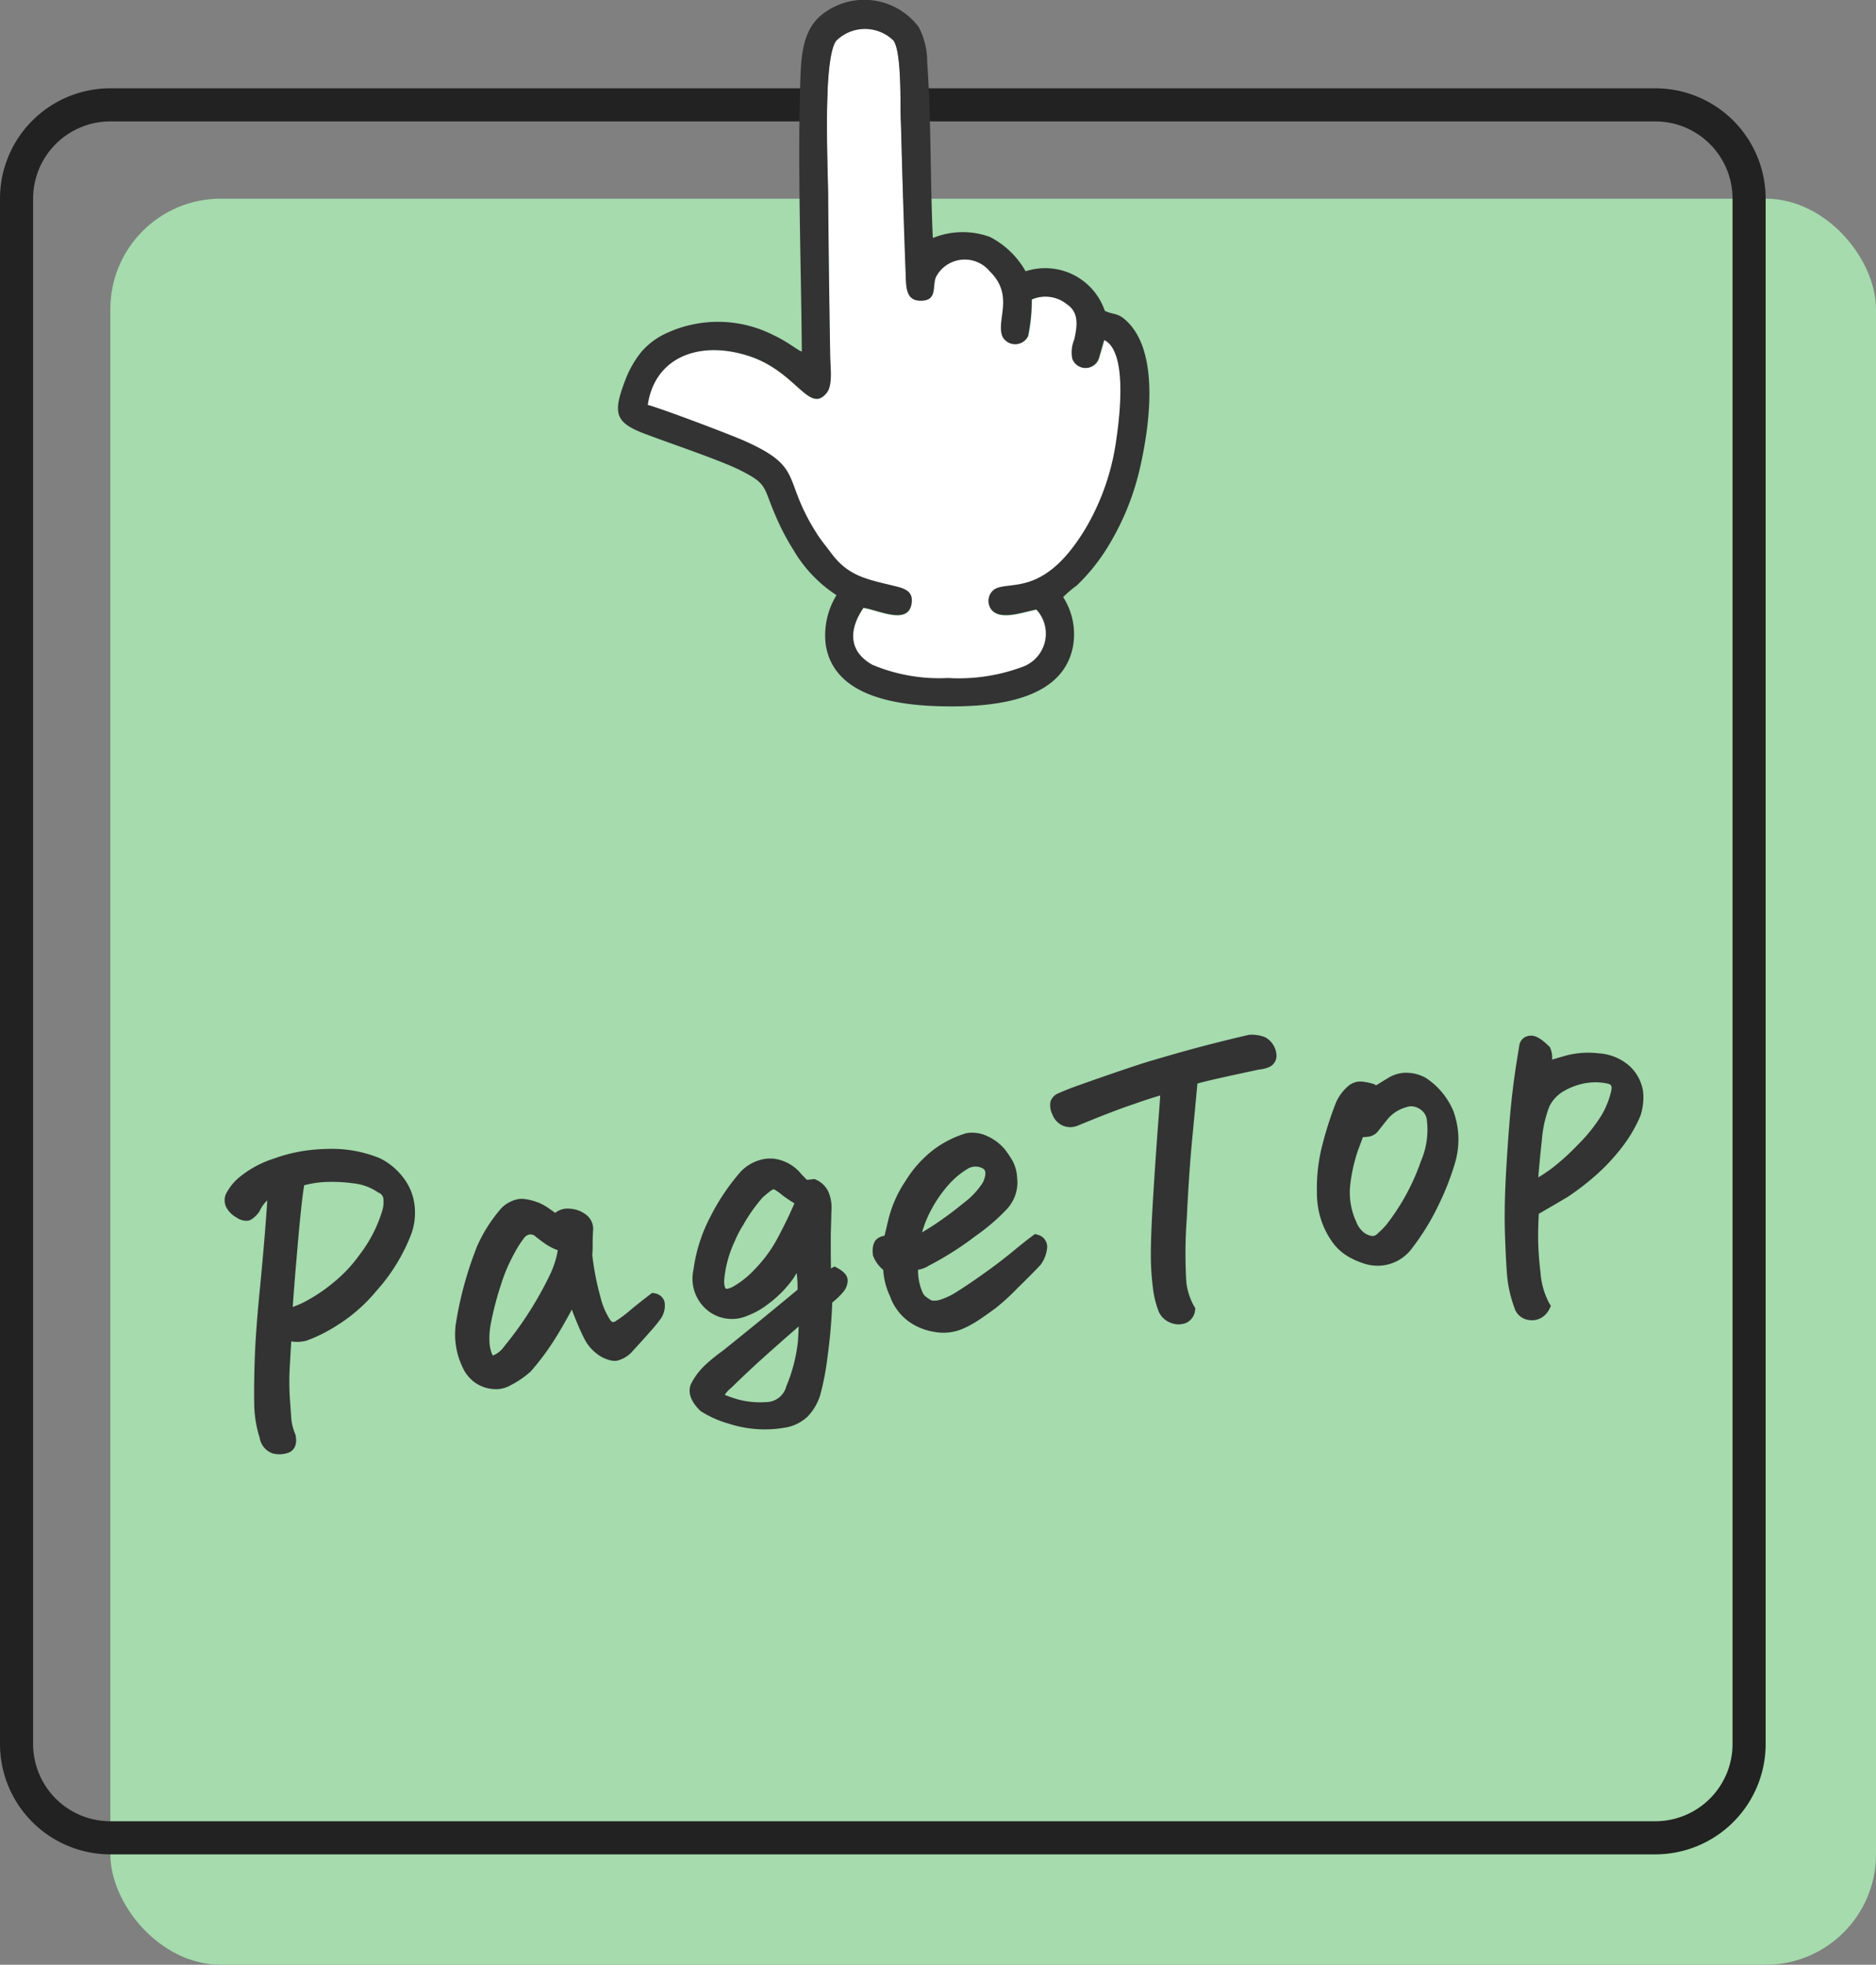 <svg xmlns="http://www.w3.org/2000/svg" width="85" height="89" viewBox="0 0 85 89"><rect x="0" y="0" width="85" height="89" fill="#808080" stroke="none"/><g transform="translate(-2051 -1676)"><rect width="80" height="80" rx="5" transform="translate(2056 1685)" fill="#a5dbad"/><path d="M5,1.5A3.5,3.5,0,0,0,1.5,5V75A3.5,3.5,0,0,0,5,78.5H75A3.5,3.5,0,0,0,78.5,75V5A3.5,3.5,0,0,0,75,1.5H5M5,0H75a5,5,0,0,1,5,5V75a5,5,0,0,1-5,5H5a5,5,0,0,1-5-5V5A5,5,0,0,1,5,0Z" transform="translate(2051 1680)" fill="#222"/><g transform="translate(-5550.77 18325.135)"><path d="M-249.109-146.488c.652.175,3.714,1.33,4.392,1.633,2.742,1.224,1.678,1.69,3.273,4.195.225.353.421.57.644.874.82,1.119,1.71,1.217,3.011,1.544.422.106.763.266.651.814-.186.917-1.5.246-2.175.146-.673.991-.678,1.974.406,2.584a7.828,7.828,0,0,0,3.436.6,8.282,8.282,0,0,0,3.449-.529,1.6,1.6,0,0,0,.563-2.581c-.636.126-1.682.519-2.061-.026a.647.647,0,0,1,.178-.9c.712-.391,2.241.359,4.117-2.743a10.778,10.778,0,0,0,1.4-4.01c.179-1.216.5-4.024-.537-4.547-.009.012-.021.017-.024.039l-.219.758a.639.639,0,0,1-1.212.056,1.486,1.486,0,0,1,.085-.878c.173-.726.18-1.257-.333-1.606a1.555,1.555,0,0,0-1.6-.215,7.992,7.992,0,0,1-.167,1.665.655.655,0,0,1-1.139.06c-.37-.713.558-1.877-.59-2.993a1.477,1.477,0,0,0-2.441.221c-.211.409.1,1.12-.743,1.1-.658-.018-.626-.665-.649-1.268-.091-2.374-.156-4.752-.222-7.133-.02-.737.029-2.918-.332-3.4a1.851,1.851,0,0,0-2.609.024c-.6.888-.367,5.622-.356,7.026q.03,3.64.094,7.283c.009.506.122,1.31-.159,1.656-.8.978-1.364-.944-3.481-1.655-2.271-.763-4.329.016-4.648,2.2Z" transform="translate(7880.2 -16484.297)" fill="#fff" fill-rule="evenodd"/><path d="M-262.617-159.655c.318-2.183,2.371-2.961,4.636-2.2,2.111.71,2.678,2.628,3.472,1.652.28-.345.168-1.148.159-1.653q-.063-3.632-.093-7.27c-.012-1.4-.246-6.127.355-7.013a1.845,1.845,0,0,1,2.6-.024c.36.482.31,2.659.331,3.4.065,2.377.131,4.75.222,7.12.023.6-.009,1.248.647,1.266.844.023.531-.687.741-1.1a1.472,1.472,0,0,1,2.434-.221c1.145,1.114.22,2.276.589,2.988a.653.653,0,0,0,1.136-.06,7.983,7.983,0,0,0,.167-1.662,1.55,1.55,0,0,1,1.594.215c.512.348.5.878.332,1.6a1.484,1.484,0,0,0-.085.876.637.637,0,0,0,1.209-.056l.218-.757c0-.021.015-.026.024-.039,1.03.522.715,3.325.536,4.538a10.762,10.762,0,0,1-1.392,4c-1.871,3.1-3.4,2.347-4.107,2.737a.646.646,0,0,0-.178.9c.378.543,1.422.151,2.056.026a1.6,1.6,0,0,1-.562,2.576,8.256,8.256,0,0,1-3.44.528,7.8,7.8,0,0,1-3.427-.6c-1.081-.609-1.076-1.591-.4-2.58.673.1,1.984.769,2.17-.146.111-.547-.229-.707-.65-.813-1.3-.327-2.185-.425-3-1.541-.222-.3-.417-.519-.642-.872-1.591-2.5-.53-2.965-3.265-4.187-.677-.3-3.731-1.456-4.381-1.63Zm6.976-2.421c-.2-.064-.6-.422-1.263-.734a5.55,5.55,0,0,0-4.86-.1,3.3,3.3,0,0,0-1.146.853,4.657,4.657,0,0,0-.726,1.274c-.577,1.508-.469,1.921.885,2.433,1.044.4,3.433,1.2,4.338,1.659,1.306.665.97.707,1.694,2.3a10.425,10.425,0,0,0,.7,1.3,6.142,6.142,0,0,0,1.953,2.052,3.47,3.47,0,0,0-.487,2.246c.379,2.42,3.382,2.776,5.543,2.791s5.171-.288,5.652-2.682a3.116,3.116,0,0,0-.438-2.269,5.425,5.425,0,0,1,.618-.527,8.71,8.71,0,0,0,1.539-1.974,11.732,11.732,0,0,0,1.332-3.388c.41-1.8.95-5.365-.747-6.733-.312-.252-.565-.188-.856-.348a2.852,2.852,0,0,0-3.587-1.788,3.919,3.919,0,0,0-1.617-1.556,3.6,3.6,0,0,0-2.588.049c-.12-2.632-.069-5.345-.254-7.957a3.393,3.393,0,0,0-.38-1.591,3.08,3.08,0,0,0-4.363-.593c-.928.711-.971,1.964-1.008,3.082-.124,3.759.04,8.384.07,12.2Z" transform="translate(7893.737 -16471.135)" fill="#333" fill-rule="evenodd"/></g><g transform="translate(-212.695 308.813) rotate(-8)"><path d="M3.658-11.981a2.8,2.8,0,0,0-.517.258,1.653,1.653,0,0,0-.433.458,1.02,1.02,0,0,1-.342.25q-.142.05-.392-.158a.891.891,0,0,1-.308-.408.465.465,0,0,1,.042-.375,2.579,2.579,0,0,1,.55-.542,4.529,4.529,0,0,1,1.65-.633,6.822,6.822,0,0,1,1.433-.15,8.333,8.333,0,0,1,1.033.067,5.459,5.459,0,0,1,2.117.7,2.727,2.727,0,0,1,.842.917,2.268,2.268,0,0,1,.308,1.208,2.58,2.58,0,0,1-.333,1.208,8.005,8.005,0,0,1-1.834,2.2A7.106,7.106,0,0,1,5.5-5.7a6.73,6.73,0,0,1-1.35.45,1.608,1.608,0,0,1-.842-.15q-.083.417-.258,1.283A12.438,12.438,0,0,0,2.825-2.53q-.05.717-.067.983a2.714,2.714,0,0,0,.1.75Q2.875-.38,2.6-.33a.957.957,0,0,1-.542-.058Q1.791-.5,1.725-.98a5.078,5.078,0,0,1-.017-1.6q.117-.917.317-2.034T2.65-7.489q.425-1.759.708-3.059T3.658-11.981ZM3.475-6.331a2.632,2.632,0,0,0,1.017-.208,7.641,7.641,0,0,0,1.442-.708A6.588,6.588,0,0,0,7.275-8.331a6.4,6.4,0,0,0,1.367-1.934,1.61,1.61,0,0,0,.142-.617.58.58,0,0,0-.292-.517,2.659,2.659,0,0,0-1.175-.617,7.1,7.1,0,0,0-1.333-.242,4.827,4.827,0,0,0-1.108.042q-.133.383-.333,1.175T4.008-8.781Q3.675-7.314,3.475-6.331Zm8.8,3.417A.841.841,0,0,0,12.751-3a1.409,1.409,0,0,0,.458-.333,16.257,16.257,0,0,0,2.6-3.067,4.811,4.811,0,0,0,.533-1.2,2.63,2.63,0,0,1-.65-.417q-.233-.217-.383-.383a.576.576,0,0,0-.817-.083,5.157,5.157,0,0,0-.6.683,7.87,7.87,0,0,0-.85,1.4,14.562,14.562,0,0,0-.683,1.617,3.616,3.616,0,0,0-.225.992A1.631,1.631,0,0,0,12.276-2.914Zm5.134-2.15a3.627,3.627,0,0,0,.333,1.2.388.388,0,0,0,.55.175,5.77,5.77,0,0,0,.717-.392q.367-.233,1.017-.6a.294.294,0,0,1,.225.242.85.85,0,0,1-.192.508,7.022,7.022,0,0,1-.567.525q-.417.358-.867.725-.467.367-.758.283a1.3,1.3,0,0,1-.558-.35,1.7,1.7,0,0,1-.4-.642q-.133-.375-.3-1.042a5.508,5.508,0,0,1-.15-.95q-.55.8-1.175,1.567A11.422,11.422,0,0,1,13.909-2.4a3.786,3.786,0,0,1-.9.45,1.086,1.086,0,0,1-.717.058,1.374,1.374,0,0,1-.65-.35,1.468,1.468,0,0,1-.383-.658,3.166,3.166,0,0,1-.05-1.734,16.065,16.065,0,0,1,1.417-3.334,6.521,6.521,0,0,1,1.217-1.483,1.075,1.075,0,0,1,.467-.267.9.9,0,0,1,.283-.05.846.846,0,0,1,.233.033,2.481,2.481,0,0,1,.483.2,2.17,2.17,0,0,1,.425.317q.192.183.392.367a.732.732,0,0,1,.633-.167,1.06,1.06,0,0,1,.567.283.566.566,0,0,1,.167.583q-.067.333-.1.608a3.284,3.284,0,0,1-.083.458A12.345,12.345,0,0,0,17.409-5.064Zm9.484-.7a8,8,0,0,1-.65.867,4.893,4.893,0,0,1-1.233.95,3.258,3.258,0,0,1-.933.367,1.509,1.509,0,0,1-1.5-.392,1.616,1.616,0,0,1-.333-1.708,6.926,6.926,0,0,1,1.067-2.2,9.475,9.475,0,0,1,1.6-1.784,1.715,1.715,0,0,1,.983-.35,1.617,1.617,0,0,1,.317.033,1.661,1.661,0,0,1,1.033.783q.15.2.267.367a2.345,2.345,0,0,0,.417.033.855.855,0,0,1,.4.575,1.608,1.608,0,0,1-.017.692q-.083.517-.167.983-.167,1.15-.267,2l.433-.167q.317.233.292.4a.591.591,0,0,1-.183.325,3.7,3.7,0,0,1-.625.442,24.794,24.794,0,0,1-.567,2.484A12.036,12.036,0,0,1,26.669.578a2.19,2.19,0,0,1-.625.792,1.685,1.685,0,0,1-.95.3,5,5,0,0,1-2.35-.5A5.477,5.477,0,0,1,21.61.47q-.483-.633-.2-1.017a2.846,2.846,0,0,1,.667-.65,7.515,7.515,0,0,1,.833-.5q1.633-.967,3.85-2.334a3.745,3.745,0,0,0,.083-.617Q26.86-4.964,26.894-5.764ZM22.31.17a5.1,5.1,0,0,0,.75.408A4.146,4.146,0,0,0,24.377.9,1.2,1.2,0,0,0,25.644.2a7.327,7.327,0,0,0,.842-2.042q.175-.858.208-1.208-1.417.917-2.267,1.492T22.81-.413Q22.343-.13,22.31.17ZM23.827-6.9A5.423,5.423,0,0,0,23.06-5.08q-.117.9.733.567A4.308,4.308,0,0,0,24.91-5.18a6.379,6.379,0,0,0,1.267-1.3q.183-.25.367-.517.367-.533.733-1.15a5.91,5.91,0,0,1-.633-.55,2.819,2.819,0,0,0-.292-.283.373.373,0,0,0-.275-.117.877.877,0,0,0-.292.117q-.175.1-.375.233A7.524,7.524,0,0,0,24.327-7.6,5.035,5.035,0,0,0,23.827-6.9Zm7.117,1.117q.067-.167.333-.85a5.176,5.176,0,0,1,.992-1.6,4.947,4.947,0,0,1,1.417-1.183,4.455,4.455,0,0,1,1.342-.467.62.62,0,0,1,.15-.017,1.321,1.321,0,0,1,.7.217,1.979,1.979,0,0,1,.633.617,4.687,4.687,0,0,1,.258.533,1.635,1.635,0,0,1,.083.7,1.525,1.525,0,0,1-.192.708,1.643,1.643,0,0,1-.35.425,8.953,8.953,0,0,1-1.575,1.008A13.626,13.626,0,0,1,32.511-4.68a1.16,1.16,0,0,1-.633.1,2.652,2.652,0,0,0,.017,1.35.721.721,0,0,0,.192.342,2.6,2.6,0,0,0,.275.242,1.062,1.062,0,0,0,.575.05,3.478,3.478,0,0,0,.842-.267q.7-.317,1.475-.725t1.342-.758q.567-.35.967-.567a.314.314,0,0,1,.2.375,1.335,1.335,0,0,1-.317.575q-.433.35-1.183.9a9.888,9.888,0,0,1-1.075.733q-.342.183-.725.375a4.679,4.679,0,0,1-.783.308,1.964,1.964,0,0,1-1.158-.017,2.487,2.487,0,0,1-1.042-.608,2.157,2.157,0,0,1-.583-1.108,2.842,2.842,0,0,1-.117-1.233,1.511,1.511,0,0,1-.383-.667q.017-.433.217-.5A.43.43,0,0,1,30.944-5.781Zm1.117.217a7.751,7.751,0,0,0,1.15-.458,16.628,16.628,0,0,0,1.467-.8,3.71,3.71,0,0,0,1.083-.892q.4-.65.008-.95a.934.934,0,0,0-.942-.1,3.98,3.98,0,0,0-.983.608,6.015,6.015,0,0,0-.992,1.067A5.577,5.577,0,0,0,32.061-5.564ZM42.845-1.03a4.124,4.124,0,0,1-.1-1.008,11.233,11.233,0,0,1,.117-1.483q.117-.858.508-2.767t.667-3.15q.275-1.242.308-1.475-.617.083-1.317.217l-.333.067q-.9.167-2.6.6a.628.628,0,0,1-.483-.058.64.64,0,0,1-.292-.425.7.7,0,0,1-.017-.425.38.38,0,0,1,.258-.183q.2-.058.617-.158,1.75-.367,3.25-.633.5-.083.983-.15,1.917-.283,3.984-.467a1.4,1.4,0,0,1,.583.167.743.743,0,0,1,.283.575q-.017.292-.242.342a1.256,1.256,0,0,1-.392.033q-1.15.083-1.884.142t-1.167.125l-.567,2.4q-.383,1.567-.8,3.775a21.779,21.779,0,0,0-.425,2.892,3.15,3.15,0,0,0,.225,1.25.459.459,0,0,1-.3.333.666.666,0,0,1-.492-.067A.717.717,0,0,1,42.845-1.03ZM54.23-2.38a1.683,1.683,0,0,1-1.517.517,1.72,1.72,0,0,1-.517-.175,3.17,3.17,0,0,1-.483-.292,2.1,2.1,0,0,1-.692-.833A3.412,3.412,0,0,1,50.7-4.23a3.689,3.689,0,0,1,.017-1.05,7.5,7.5,0,0,1,.525-2.009A15.676,15.676,0,0,1,52.113-9.1a2,2,0,0,1,.533-.533.608.608,0,0,1,.475-.092,2.624,2.624,0,0,1,.442.158.323.323,0,0,0,.408.05q.258-.117.458-.2a1.356,1.356,0,0,1,.583-.133,1.557,1.557,0,0,1,.9.317,3.1,3.1,0,0,1,.95,1.55,3.626,3.626,0,0,1,.067.917,3.536,3.536,0,0,1-.342,1.3A11.718,11.718,0,0,1,55.646-4.1,10.487,10.487,0,0,1,54.23-2.38Zm-1.5-5.367q-.1.2-.392.733a7.648,7.648,0,0,0-.575,1.55,3.378,3.378,0,0,0,.05,1.85,1.353,1.353,0,0,0,.275.542,1.045,1.045,0,0,0,.45.317.54.54,0,0,0,.5-.067A4.626,4.626,0,0,0,53.53-3.2a10.151,10.151,0,0,0,2.017-2.717,3.923,3.923,0,0,0,.55-2.017.93.93,0,0,0-.208-.508,1.063,1.063,0,0,0-.425-.308.869.869,0,0,0-.533-.033,1.925,1.925,0,0,0-1.008.475l-.533.508Q53.23-7.647,52.729-7.747ZM59.964,1.27a.689.689,0,0,1-.333.275.634.634,0,0,1-.45-.017.544.544,0,0,1-.333-.408,5.458,5.458,0,0,1-.125-1.467q.042-.683.158-1.784T59.238-4.5q.242-1.267.567-2.717T60.58-10.1q.083-.267.133-.433T61-10.714q.217,0,.6.5a.916.916,0,0,1,0,.425,2.98,2.98,0,0,1-.1.342q.5-.083,1.083-.158a3.733,3.733,0,0,1,1.342.108,2.063,2.063,0,0,1,1.15.658,1.724,1.724,0,0,1,.408,1.075,2.343,2.343,0,0,1-.25.983A6.06,6.06,0,0,1,64.3-5.6a8.705,8.705,0,0,1-1.25,1.033A11.541,11.541,0,0,1,61.53-3.7q-.75.317-1.467.6-.117.567-.208,1.2A14.179,14.179,0,0,0,59.739-.28,3.685,3.685,0,0,0,59.964,1.27Zm.183-5.434a6.921,6.921,0,0,0,1.117-.492,10.81,10.81,0,0,0,1.375-.933,7.451,7.451,0,0,0,1.25-1.175,4.014,4.014,0,0,0,.658-1.15.45.45,0,0,0-.283-.65,2.762,2.762,0,0,0-1.117-.167,3.33,3.33,0,0,0-1.075.242,1.91,1.91,0,0,0-.842.675,5.464,5.464,0,0,0-.592,1.55Q60.364-5.2,60.147-4.164Z" transform="translate(2052.5 1736)" fill="#333"/><path d="M5.342-13.531a8.623,8.623,0,0,1,1.064.069,5.736,5.736,0,0,1,2.218.736l.008.005a2.987,2.987,0,0,1,.918,1,2.525,2.525,0,0,1,.341,1.339,2.839,2.839,0,0,1-.365,1.324A8.3,8.3,0,0,1,7.638-6.791,7.383,7.383,0,0,1,5.595-5.466,6.829,6.829,0,0,1,4.183-5,1.663,1.663,0,0,1,3.5-5.064l-.2,1a12.248,12.248,0,0,0-.221,1.551c-.033.475-.056.806-.067.982A2.5,2.5,0,0,0,3.1-.855l.006.024v.025c.023.572-.316.7-.463.723a1.212,1.212,0,0,1-.681-.073.894.894,0,0,1-.486-.782A5.358,5.358,0,0,1,1.46-2.612c.078-.612.185-1.3.319-2.046s.345-1.718.628-2.89.519-2.192.707-3.053c.093-.427.157-.726.2-.936l-.037.024a1.422,1.422,0,0,0-.364.39L2.9-11.1l-.016.016a1.237,1.237,0,0,1-.435.309.426.426,0,0,1-.142.024.788.788,0,0,1-.493-.226,1.117,1.117,0,0,1-.388-.53.717.717,0,0,1,.065-.569,2.458,2.458,0,0,1,.609-.611l.007-.005a4.7,4.7,0,0,1,1.746-.678A7.111,7.111,0,0,1,5.342-13.531ZM8.356-12.3a5.246,5.246,0,0,0-2.016-.662,8.108,8.108,0,0,0-1-.064,6.6,6.6,0,0,0-1.381.144,4.344,4.344,0,0,0-1.548.586,2.262,2.262,0,0,0-.487.469.217.217,0,0,0-.019.181.647.647,0,0,0,.228.286.573.573,0,0,0,.166.107.871.871,0,0,0,.215-.168A1.848,1.848,0,0,1,3-11.932a3.059,3.059,0,0,1,.563-.282l.391-.152-.052.416c-.008.062-.048.28-.3,1.456-.188.865-.427,1.9-.71,3.064S2.4-5.306,2.271-4.57s-.238,1.417-.315,2.021A4.856,4.856,0,0,0,1.97-1.028l0,.014c.018.127.064.347.18.394a.7.7,0,0,0,.4.044c.046-.008.056-.1.054-.188a2.856,2.856,0,0,1-.1-.8c.011-.177.034-.509.067-.985A12.743,12.743,0,0,1,2.8-4.163q.175-.866.258-1.283l.06-.3.283.121a1.374,1.374,0,0,0,.71.132,6.243,6.243,0,0,0,1.288-.434,6.893,6.893,0,0,0,1.9-1.24l.005,0A7.793,7.793,0,0,0,9.092-9.3a2.342,2.342,0,0,0,.3-1.091,2.032,2.032,0,0,0-.275-1.078A2.492,2.492,0,0,0,8.356-12.3Zm40.036-.477h.018a1.657,1.657,0,0,1,.687.2l.03.016.025.023a.981.981,0,0,1,.361.771.561.561,0,0,1-.437.571,1.536,1.536,0,0,1-.448.04c-.755.055-1.381.1-1.862.14-.392.031-.722.064-.982.1L45.255-8.69c-.254,1.037-.522,2.3-.8,3.764a21.783,21.783,0,0,0-.421,2.849,2.917,2.917,0,0,0,.206,1.152l.034.084-.027.086a.7.7,0,0,1-.465.5.913.913,0,0,1-.674-.081.96.96,0,0,1-.505-.62l0-.009A4.322,4.322,0,0,1,42.5-2.038a11.53,11.53,0,0,1,.119-1.517c.078-.575.25-1.512.511-2.784s.485-2.329.668-3.154c.11-.5.191-.872.242-1.124-.306.046-.627.1-.96.165l-.331.066c-.6.11-1.465.311-2.588.6a.876.876,0,0,1-.67-.084.883.883,0,0,1-.409-.581.893.893,0,0,1,0-.591.616.616,0,0,1,.415-.318c.137-.04.348-.094.628-.161l.007,0c1.164-.244,2.26-.457,3.258-.635.337-.056.67-.107.993-.152,1.274-.188,2.619-.346,4-.468Zm.44.623a1.155,1.155,0,0,0-.433-.121c-1.36.121-2.689.277-3.95.463-.321.044-.649.094-.979.149-.989.176-2.079.388-3.237.631-.271.065-.473.117-.6.154a.22.22,0,0,0-.1.05.643.643,0,0,0,.033.258.4.4,0,0,0,.174.269.38.38,0,0,0,.3.032c1.132-.289,2.013-.492,2.615-.6l.33-.066c.471-.09.919-.163,1.332-.219l.328-.044-.047.327c-.023.163-.125.652-.312,1.494-.182.823-.406,1.881-.666,3.147s-.429,2.186-.506,2.75A11.041,11.041,0,0,0,43-2.038a3.924,3.924,0,0,0,.091.941.466.466,0,0,0,.243.309.431.431,0,0,0,.309.053.165.165,0,0,0,.1-.095,3.452,3.452,0,0,1-.206-1.253,21.663,21.663,0,0,1,.429-2.935c.277-1.47.547-2.744.8-3.788l.6-2.562.167-.026c.294-.045.692-.088,1.185-.127s1.12-.086,1.885-.142l.022,0,.021,0a1.024,1.024,0,0,0,.313-.029c.016,0,.04-.009.046-.112A.491.491,0,0,0,48.832-12.159ZM5.6-12.52c.131,0,.267,0,.4.015a7.382,7.382,0,0,1,1.381.25,2.931,2.931,0,0,1,1.268.663.82.82,0,0,1,.384.718,1.866,1.866,0,0,1-.163.712A6.674,6.674,0,0,1,7.454-8.156,6.87,6.87,0,0,1,6.064-7.034,7.924,7.924,0,0,1,4.575-6.3a2.8,2.8,0,0,1-1.125.221l-.275-.028L3.23-6.38c.133-.655.313-1.481.535-2.456s.4-1.737.535-2.264.249-.935.34-1.2l.049-.141.147-.024A4.805,4.805,0,0,1,5.6-12.52ZM3.785-6.6a4.055,4.055,0,0,0,.623-.175A7.428,7.428,0,0,0,5.8-7.46,6.369,6.369,0,0,0,7.093-8.5L7.1-8.509a6.175,6.175,0,0,0,1.314-1.858,1.367,1.367,0,0,0,.119-.52.329.329,0,0,0-.18-.3L8.335-11.2l-.016-.015a2.427,2.427,0,0,0-1.067-.556,6.888,6.888,0,0,0-1.286-.234,4.737,4.737,0,0,0-.9.018c-.078.245-.172.583-.279,1.011-.132.523-.311,1.281-.532,2.253C4.066-7.906,3.909-7.193,3.785-6.6Zm57.2-4.365H61c.235,0,.481.184.8.6l.033.043.012.053a1.169,1.169,0,0,1,.005.515c.224-.034.459-.067.7-.1a3.994,3.994,0,0,1,1.432.113A2.315,2.315,0,0,1,65.265-9a1.976,1.976,0,0,1,.465,1.227v.015a2.6,2.6,0,0,1-.276,1.087l-.009.016a6.338,6.338,0,0,1-.972,1.232,9,9,0,0,1-1.286,1.063,11.846,11.846,0,0,1-1.55.886l-.011,0c-.456.192-.908.378-1.346.552-.066.333-.126.687-.179,1.054a14.006,14.006,0,0,0-.114,1.587,3.467,3.467,0,0,0,.2,1.443l.055.125-.076.114a.937.937,0,0,1-.454.37.884.884,0,0,1-.624-.016.785.785,0,0,1-.489-.579l0-.012a5.733,5.733,0,0,1-.13-1.534c.028-.457.081-1.061.159-1.795s.2-1.54.361-2.387.352-1.76.568-2.725.48-1.946.781-2.9q.083-.265.132-.43a.513.513,0,0,1,.505-.361Zm.375.857c-.23-.292-.342-.346-.368-.356a.18.18,0,0,0-.044.01c-.034.112-.078.255-.132.43-.3.945-.556,1.908-.77,2.864s-.405,1.871-.565,2.709-.279,1.623-.355,2.346S59-.781,58.971-.331a5.229,5.229,0,0,0,.119,1.393c.045.166.122.212.176.232a.392.392,0,0,0,.276.017.4.4,0,0,0,.135-.085,4.181,4.181,0,0,1-.188-1.513,14.486,14.486,0,0,1,.119-1.646c.062-.425.132-.834.211-1.215l.027-.132.126-.05c.472-.187.962-.387,1.456-.6a11.338,11.338,0,0,0,1.479-.845,8.5,8.5,0,0,0,1.214-1A5.847,5.847,0,0,0,65.011-6.9a2.105,2.105,0,0,0,.22-.864,1.467,1.467,0,0,0-.351-.915,1.831,1.831,0,0,0-1.016-.574,3.509,3.509,0,0,0-1.251-.1c-.384.049-.746.1-1.074.157l-.427.071.152-.406a2.754,2.754,0,0,0,.091-.312A.653.653,0,0,0,61.363-10.108Zm-35.47-.157a1.873,1.873,0,0,1,.366.038l.009,0a1.907,1.907,0,0,1,1.182.885c.073.1.141.191.2.277a2.353,2.353,0,0,0,.274.015H28l.062.04a1.1,1.1,0,0,1,.51.739,1.866,1.866,0,0,1-.017.787c-.055.339-.11.666-.165.973-.084.581-.156,1.11-.215,1.578L28.349-5l.11.081c.108.08.438.323.391.638a.836.836,0,0,1-.254.465,3.43,3.43,0,0,1-.576.419c-.153.842-.338,1.648-.553,2.4a12.12,12.12,0,0,1-.573,1.68,2.448,2.448,0,0,1-.7.881l-.017.012a1.938,1.938,0,0,1-1.089.342,5.27,5.27,0,0,1-2.467-.529,4.79,4.79,0,0,1-1.2-.752L21.411.622c-.494-.647-.383-1.073-.2-1.317a3.109,3.109,0,0,1,.725-.707,7.8,7.8,0,0,1,.855-.514c1.059-.627,2.32-1.391,3.749-2.271a3.547,3.547,0,0,0,.057-.474q.006-.111.014-.285-.084.1-.174.21a5.08,5.08,0,0,1-1.3,1,3.53,3.53,0,0,1-1,.395,1.761,1.761,0,0,1-1.73-.455A1.854,1.854,0,0,1,22-5.746a7.205,7.205,0,0,1,1.1-2.279A9.769,9.769,0,0,1,24.75-9.856l.017-.013A1.965,1.965,0,0,1,25.894-10.264Zm.263.528a1.37,1.37,0,0,0-.263-.028,1.474,1.474,0,0,0-.831.3,9.292,9.292,0,0,0-1.549,1.73,6.709,6.709,0,0,0-1.029,2.12,1.377,1.377,0,0,0,.265,1.463,1.259,1.259,0,0,0,1.266.329l.008,0a3.024,3.024,0,0,0,.862-.339,4.675,4.675,0,0,0,1.167-.9,7.784,7.784,0,0,0,.63-.839l.5-.779-.039.925c-.022.532-.039.908-.05,1.12A4.014,4.014,0,0,1,27-3.976l-.023.1-.09.055c-1.472.908-2.769,1.694-3.854,2.336l-.012.007a7.3,7.3,0,0,0-.806.483,2.61,2.61,0,0,0-.608.593c-.113.153-.049.39.19.706A5.329,5.329,0,0,0,22.86.949a4.782,4.782,0,0,0,2.234.471,1.425,1.425,0,0,0,.8-.252,1.953,1.953,0,0,0,.546-.7,11.9,11.9,0,0,0,.544-1.6,24.66,24.66,0,0,0,.561-2.459l.02-.111.1-.059a3.36,3.36,0,0,0,.578-.4.387.387,0,0,0,.109-.167.435.435,0,0,0-.085-.1l-.685.264.048-.411c.067-.566.157-1.241.268-2.007v-.008c.055-.308.111-.638.166-.979l0-.021a1.368,1.368,0,0,0,.013-.585.591.591,0,0,0-.235-.372,2.483,2.483,0,0,1-.381-.036l-.1-.018-.059-.084c-.076-.108-.164-.23-.262-.36l-.011-.017A1.41,1.41,0,0,0,26.157-9.737Zm9.021-.411a1.572,1.572,0,0,1,.832.254,2.237,2.237,0,0,1,.713.7l.007.012A4.959,4.959,0,0,1,37-8.625a1.857,1.857,0,0,1,.1.809,1.775,1.775,0,0,1-.227.824,1.909,1.909,0,0,1-.4.483,9.146,9.146,0,0,1-1.62,1.04,13.984,13.984,0,0,1-2.251,1.021,1.319,1.319,0,0,1-.527.124,2.465,2.465,0,0,0,.057,1.031.474.474,0,0,0,.127.228,2.437,2.437,0,0,0,.223.2.87.87,0,0,0,.414.022,3.257,3.257,0,0,0,.779-.249c.456-.206.948-.448,1.458-.717s.956-.521,1.327-.75.71-.428.979-.574l.111-.06.114.053a.561.561,0,0,1,.34.649,1.558,1.558,0,0,1-.371.689l-.015.018-.019.015c-.291.235-.692.54-1.193.907a9.967,9.967,0,0,1-1.1.752c-.229.123-.475.25-.731.378a4.951,4.951,0,0,1-.825.325,2.228,2.228,0,0,1-1.3-.017A2.746,2.746,0,0,1,31.3-2.093a2.409,2.409,0,0,1-.65-1.224,3.171,3.171,0,0,1-.136-1.221,1.536,1.536,0,0,1-.37-.709l0-.021V-5.29c.015-.4.146-.647.387-.728a.84.84,0,0,1,.256-.046l.256-.655A5.45,5.45,0,0,1,32.08-8.395a5.214,5.214,0,0,1,1.491-1.242,4.735,4.735,0,0,1,1.408-.49A.882.882,0,0,1,35.178-10.148ZM36.3-8.936a1.742,1.742,0,0,0-.551-.533,1.066,1.066,0,0,0-.568-.179.375.375,0,0,0-.089.009l-.022,0a4.229,4.229,0,0,0-1.266.442,4.726,4.726,0,0,0-1.343,1.125,4.954,4.954,0,0,0-.946,1.521l0,.006c-.177.453-.289.74-.334.852l-.1.252-.243-.122a.212.212,0,0,0-.134.011.513.513,0,0,0-.053.25,1.389,1.389,0,0,0,.324.521l.072.086-.016.111a2.609,2.609,0,0,0,.109,1.125l0,.018a1.922,1.922,0,0,0,.514.984,2.251,2.251,0,0,0,.939.548,1.723,1.723,0,0,0,1.014.017,4.457,4.457,0,0,0,.744-.293c.252-.126.494-.251.719-.372a9.743,9.743,0,0,0,1.043-.713c.486-.356.874-.651,1.157-.879a1.094,1.094,0,0,0,.247-.443l0-.019c-.228.128-.494.286-.793.471-.381.235-.837.493-1.357.767s-1.02.519-1.489.732a3.693,3.693,0,0,1-.909.286,1.308,1.308,0,0,1-.71-.068l-.028-.012-.024-.018a2.858,2.858,0,0,1-.3-.265.971.971,0,0,1-.257-.458,2.907,2.907,0,0,1-.016-1.473l.053-.206.212.019a.922.922,0,0,0,.5-.075l.016-.008.017-.006a13.445,13.445,0,0,0,2.184-.99,8.853,8.853,0,0,0,1.523-.97l.014-.012a1.407,1.407,0,0,0,.295-.361,1.29,1.29,0,0,0,.156-.593,1.405,1.405,0,0,0-.065-.592A4.452,4.452,0,0,0,36.3-8.936ZM55.013-10.1a1.807,1.807,0,0,1,1.044.362l.018.014A3.356,3.356,0,0,1,57.1-8.05l0,.011a3.829,3.829,0,0,1,.073.982,3.8,3.8,0,0,1-.363,1.394,12.018,12.018,0,0,1-.962,1.7A10.787,10.787,0,0,1,54.4-2.2a1.934,1.934,0,0,1-1.73.585,1.972,1.972,0,0,1-.591-.2,3.443,3.443,0,0,1-.518-.312,2.358,2.358,0,0,1-.771-.927A3.677,3.677,0,0,1,50.448-4.2a3.956,3.956,0,0,1,.017-1.115,7.79,7.79,0,0,1,.542-2.07A16,16,0,0,1,51.9-9.222l.016-.025a2.214,2.214,0,0,1,.606-.6.858.858,0,0,1,.666-.119,2.888,2.888,0,0,1,.484.173l.047.022.034.038c.014.015.019.015.028.015a.235.235,0,0,0,.092-.026c.171-.077.326-.145.46-.2A1.609,1.609,0,0,1,55.013-10.1Zm.747.765a1.314,1.314,0,0,0-.747-.265,1.1,1.1,0,0,0-.477.11l-.01,0c-.131.054-.282.121-.452.2a.576.576,0,0,1-.655-.069,2.377,2.377,0,0,0-.36-.126.367.367,0,0,0-.284.064,1.75,1.75,0,0,0-.452.456,15.527,15.527,0,0,0-.854,1.767,7.289,7.289,0,0,0-.508,1.942l0,.011a3.456,3.456,0,0,0-.015.979,3.178,3.178,0,0,0,.3.989,1.864,1.864,0,0,0,.609.737l.008.006a2.937,2.937,0,0,0,.445.268,1.484,1.484,0,0,0,.44.151,1.667,1.667,0,0,0,.253.02,1.439,1.439,0,0,0,1.051-.466,10.294,10.294,0,0,0,1.385-1.678,11.528,11.528,0,0,0,.922-1.63,3.31,3.31,0,0,0,.32-1.206,3.43,3.43,0,0,0-.059-.846A2.869,2.869,0,0,0,55.76-9.333Zm-41.167-.681a1.1,1.1,0,0,1,.3.043,2.742,2.742,0,0,1,.532.22l.006,0a2.43,2.43,0,0,1,.474.353c.081.078.165.156.249.235a.889.889,0,0,1,.658-.1,1.311,1.311,0,0,1,.683.345.812.812,0,0,1,.24.819c-.043.213-.075.41-.1.585a3.7,3.7,0,0,1-.082.462,12.052,12.052,0,0,0,.1,1.943,3.3,3.3,0,0,0,.3,1.112c.063.1.109.1.126.1a.276.276,0,0,0,.107-.029,5.546,5.546,0,0,0,.686-.375c.247-.157.593-.361,1.028-.607l.1-.055.105.035a.541.541,0,0,1,.393.444,1.036,1.036,0,0,1-.23.68l-.011.016-.013.015a7.144,7.144,0,0,1-.59.547c-.278.239-.571.485-.872.729a1.353,1.353,0,0,1-.8.355.665.665,0,0,1-.183-.025,1.556,1.556,0,0,1-.666-.414,1.954,1.954,0,0,1-.459-.735c-.091-.256-.194-.613-.306-1.063q-.042-.154-.075-.344c-.26.357-.533.711-.814,1.056a11.725,11.725,0,0,1-1.405,1.448l-.025.019a4.062,4.062,0,0,1-.948.475,1.341,1.341,0,0,1-.866.068,1.626,1.626,0,0,1-.766-.414,1.721,1.721,0,0,1-.449-.765,3.427,3.427,0,0,1-.054-1.866l0-.011a16.389,16.389,0,0,1,1.439-3.385l0-.006A6.8,6.8,0,0,1,13.67-9.629a1.327,1.327,0,0,1,.564-.324A1.147,1.147,0,0,1,14.592-10.014Zm.6.7a2.239,2.239,0,0,0-.431-.179.587.587,0,0,0-.369.013l-.009,0a.822.822,0,0,0-.36.2l-.009.008a6.3,6.3,0,0,0-1.169,1.424A15.89,15.89,0,0,0,11.45-4.565,2.934,2.934,0,0,0,11.5-2.972v0a1.212,1.212,0,0,0,.317.549,1.118,1.118,0,0,0,.534.286.834.834,0,0,0,.556-.043l.024-.009a3.544,3.544,0,0,0,.827-.412A11.225,11.225,0,0,0,15.09-3.972c.41-.5.8-1.025,1.163-1.55l.4-.575.06.7a5.293,5.293,0,0,0,.142.906v.005c.109.435.207.777.293,1.019a1.458,1.458,0,0,0,.341.549,1.067,1.067,0,0,0,.45.286.163.163,0,0,0,.045.006.889.889,0,0,0,.49-.245c.294-.239.583-.482.858-.718.256-.221.435-.385.531-.489a.9.9,0,0,0,.141-.3c-.358.2-.646.375-.858.51a6.048,6.048,0,0,1-.748.409.761.761,0,0,1-.313.073.631.631,0,0,1-.555-.347,3.8,3.8,0,0,1-.366-1.291,12.638,12.638,0,0,1-.1-2.058v-.032l.008-.031a3.057,3.057,0,0,0,.076-.423c.023-.189.058-.4.1-.627l0-.009a.318.318,0,0,0-.094-.343.808.808,0,0,0-.435-.219l-.032-.007a.263.263,0,0,0-.075-.011.626.626,0,0,0-.342.141l-.165.118-.149-.137c-.134-.123-.267-.247-.4-.37A1.928,1.928,0,0,0,15.188-9.312ZM26.1-9.349a.639.639,0,0,1,.41.177,3.085,3.085,0,0,1,.312.3,5.685,5.685,0,0,0,.6.522l.18.135-.115.193c-.246.414-.5.806-.742,1.164-.123.179-.248.355-.371.523a6.657,6.657,0,0,1-1.313,1.348,4.577,4.577,0,0,1-1.179.7,1.335,1.335,0,0,1-.482.108.569.569,0,0,1-.446-.187.921.921,0,0,1-.146-.752l0-.013a5.692,5.692,0,0,1,.8-1.9,5.289,5.289,0,0,1,.518-.725,7.813,7.813,0,0,1,1.115-1.183l.025-.019c.137-.092.269-.173.39-.242a1.1,1.1,0,0,1,.38-.147A.438.438,0,0,1,26.1-9.349Zm.845,1.263a6.235,6.235,0,0,1-.482-.434l-.01-.011a2.581,2.581,0,0,0-.266-.258.327.327,0,0,0-.089-.059.711.711,0,0,0-.193.084c-.107.061-.224.134-.347.216a7.3,7.3,0,0,0-1.036,1.1l-.009.011a4.806,4.806,0,0,0-.475.665,5.229,5.229,0,0,0-.735,1.728c-.034.273.02.344.027.352s.05.017.071.017a.854.854,0,0,0,.3-.073,4.077,4.077,0,0,0,1.05-.628l0,0a6.159,6.159,0,0,0,1.217-1.249c.121-.165.243-.336.363-.511C26.54-7.434,26.745-7.752,26.949-8.086Zm8.294-1.008a1.094,1.094,0,0,1,.679.232c.213.163.5.547.053,1.28l-.01.015a3.9,3.9,0,0,1-1.157.959,16.951,16.951,0,0,1-1.489.812,8.029,8.029,0,0,1-1.189.473l-.462.132.157-.454a5.852,5.852,0,0,1,.828-1.593,6.29,6.29,0,0,1,1.034-1.111A4.246,4.246,0,0,1,34.732-9l.01,0A1.469,1.469,0,0,1,35.242-9.094Zm.311,1.241c.275-.451.122-.568.064-.613a.688.688,0,0,0-.7-.065A3.759,3.759,0,0,0,34-7.962a5.8,5.8,0,0,0-.95,1.023,5.07,5.07,0,0,0-.559.96q.278-.111.61-.269a16.45,16.45,0,0,0,1.445-.788A3.533,3.533,0,0,0,35.553-7.853Zm19.6-1.2a1.086,1.086,0,0,1,.4.078,1.315,1.315,0,0,1,.524.38,1.178,1.178,0,0,1,.265.637,4.1,4.1,0,0,1-.573,2.158A10.444,10.444,0,0,1,53.706-3.02l-.013.012a4.9,4.9,0,0,1-.518.4.792.792,0,0,1-.721.093,1.3,1.3,0,0,1-.557-.39,1.6,1.6,0,0,1-.325-.635,3.639,3.639,0,0,1-.052-1.98l0-.006a7.8,7.8,0,0,1,.6-1.6c.192-.351.322-.6.387-.725l.085-.171.187.037a1.562,1.562,0,0,0,.3.035.3.3,0,0,0,.142-.022l.532-.507a2.175,2.175,0,0,1,1.13-.539A1.217,1.217,0,0,1,55.151-9.057ZM53.359-3.38a9.942,9.942,0,0,0,1.962-2.642,3.583,3.583,0,0,0,.528-1.871V-7.9a.68.68,0,0,0-.151-.375.809.809,0,0,0-.326-.237.618.618,0,0,0-.383-.022l-.012,0a1.69,1.69,0,0,0-.881.41l-.534.509a.682.682,0,0,1-.485.159,1.665,1.665,0,0,1-.206-.014c-.074.14-.177.331-.311.577A7.442,7.442,0,0,0,52-5.4a3.146,3.146,0,0,0,.047,1.713l0,.01a1.111,1.111,0,0,0,.224.443.793.793,0,0,0,.343.243.29.29,0,0,0,.279-.04A4.385,4.385,0,0,0,53.359-3.38Zm9.949-5.606a3.034,3.034,0,0,1,1.041.186.7.7,0,0,1,.434.967,4.286,4.286,0,0,1-.7,1.225,7.73,7.73,0,0,1-1.292,1.216,11.1,11.1,0,0,1-1.409.955,7.2,7.2,0,0,1-1.157.509l-.413.138.089-.426c.145-.69.311-1.4.494-2.111a5.633,5.633,0,0,1,.625-1.625l.006-.008a2.165,2.165,0,0,1,.95-.761,3.6,3.6,0,0,1,1.155-.26C63.191-8.984,63.25-8.986,63.308-8.986ZM60.488-4.559a7.15,7.15,0,0,0,.657-.316,10.621,10.621,0,0,0,1.342-.912A7.243,7.243,0,0,0,63.694-6.92,3.784,3.784,0,0,0,64.312-8c.073-.212.018-.274-.135-.331a2.543,2.543,0,0,0-.869-.156c-.048,0-.1,0-.146,0a3.1,3.1,0,0,0-.995.223,1.649,1.649,0,0,0-.73.585A5.294,5.294,0,0,0,60.881-6.2C60.739-5.65,60.607-5.1,60.488-4.559Zm-45.616-4.3a.846.846,0,0,1,.618.292l.005.006c.095.105.218.229.368.367a2.4,2.4,0,0,0,.588.375l.2.095-.068.208a5.008,5.008,0,0,1-.564,1.262,16.582,16.582,0,0,1-2.631,3.1,1.662,1.662,0,0,1-.532.384,1.091,1.091,0,0,1-.616.1l-.128-.02L12.052-2.8a1.882,1.882,0,0,1-.167-1.007,3.883,3.883,0,0,1,.239-1.057,14.888,14.888,0,0,1,.694-1.641A8.153,8.153,0,0,1,13.7-7.952a4.651,4.651,0,0,1,.64-.724l.017-.013A.934.934,0,0,1,14.872-8.863Zm.255.635a.341.341,0,0,0-.255-.135.44.44,0,0,0-.231.083,5.038,5.038,0,0,0-.552.636,7.661,7.661,0,0,0-.822,1.355A14.384,14.384,0,0,0,12.6-4.7l0,.007a3.384,3.384,0,0,0-.21.924,1.518,1.518,0,0,0,.06.607.774.774,0,0,0,.2-.063,1.166,1.166,0,0,0,.378-.275l.014-.014a16.083,16.083,0,0,0,2.56-3.02l0-.006a4.065,4.065,0,0,0,.433-.933,2.525,2.525,0,0,1-.514-.358C15.364-7.978,15.23-8.112,15.126-8.227Zm11.865,4.69-.049.514c-.023.244-.093.648-.212,1.235A7.6,7.6,0,0,1,25.863.323a1.458,1.458,0,0,1-1.51.829A4.413,4.413,0,0,1,22.954.8a5.274,5.274,0,0,1-.789-.431L22.045.288l.016-.146a1.09,1.09,0,0,1,.609-.763c.509-.376,1.053-.76,1.616-1.141s1.33-.886,2.271-1.495ZM24.536.661a.943.943,0,0,0,.887-.575l0-.005a7.122,7.122,0,0,0,.815-1.969q.076-.372.125-.647c-.728.473-1.331.872-1.8,1.188-.561.38-1.1.762-1.608,1.136L22.94-.2a1.139,1.139,0,0,0-.324.269c.139.082.323.177.551.283a3.923,3.923,0,0,0,1.237.3C24.447.659,24.493.661,24.536.661Z" transform="translate(2052.5 1736)" fill="#333"/></g></g></svg>